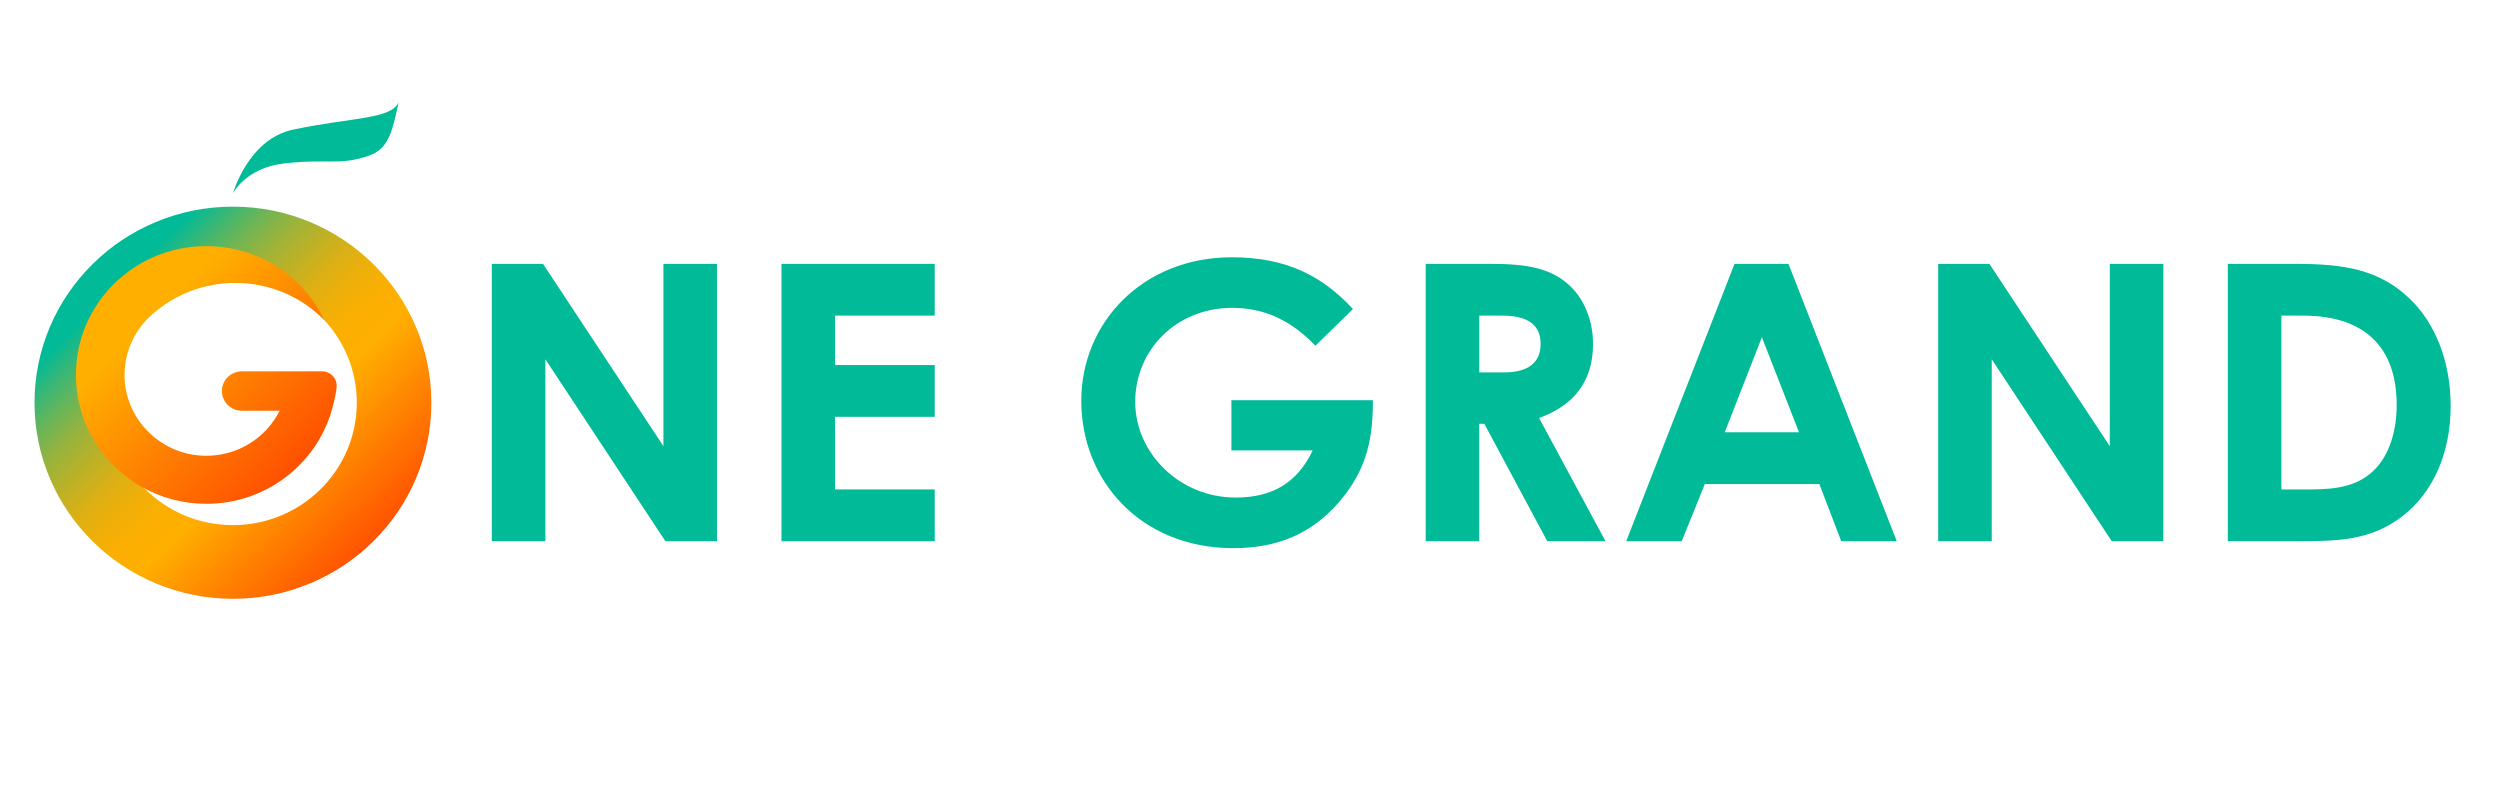 <svg width="127" height="40" viewBox="0 0 127 40" fill="none" xmlns="http://www.w3.org/2000/svg">
<path d="M24.984 13.404H27.585L33.702 22.666V13.404H36.423V27.493H33.802L27.705 18.251V27.493H24.984V13.404H24.984Z" fill="#00BA98"/>
<path d="M39.699 13.404H47.483V16.033H42.42V18.545H47.483V21.174H42.42V24.863H47.483V27.493H39.699V13.403V13.404Z" fill="#00BA98"/>
<path d="M69.744 20.33C69.744 22.234 69.466 23.823 68.036 25.491C66.646 27.101 64.919 27.846 62.654 27.846C57.908 27.846 54.929 24.372 54.929 20.369C54.929 16.366 58.067 13.07 62.575 13.07C65.395 13.07 67.202 14.051 68.731 15.699L66.824 17.563C65.613 16.307 64.282 15.64 62.595 15.64C59.735 15.64 57.669 17.798 57.669 20.408C57.669 23.018 59.914 25.275 62.773 25.275C64.659 25.275 65.91 24.509 66.685 22.881H62.555V20.33H69.744L69.744 20.33Z" fill="#00BA98"/>
<path d="M72.425 13.404H75.742C77.549 13.404 78.82 13.619 79.773 14.541C80.488 15.228 80.925 16.288 80.925 17.485C80.925 19.33 79.991 20.586 78.184 21.233L81.56 27.493H78.601L75.404 21.528H75.145V27.493H72.425V13.404H72.425ZM75.146 18.918H76.397C77.629 18.918 78.264 18.427 78.264 17.465C78.264 16.504 77.609 16.033 76.318 16.033H75.147V18.918H75.146Z" fill="#00BA98"/>
<path d="M88.113 13.404H90.854L96.355 27.493H93.535L92.422 24.589H86.604L85.433 27.493H82.612L88.114 13.404H88.113ZM89.503 17.132L87.617 21.959H91.39L89.504 17.132H89.503Z" fill="#00BA98"/>
<path d="M98.459 13.404H101.061L107.177 22.666V13.404H109.898V27.493H107.277L101.181 18.251V27.493H98.46V13.404H98.459Z" fill="#00BA98"/>
<path d="M113.174 13.404H116.61C119.112 13.404 120.88 13.698 122.428 15.189C123.719 16.426 124.494 18.388 124.494 20.625C124.494 23.039 123.58 25.04 122.051 26.217C120.422 27.474 118.735 27.493 116.649 27.493H113.174V13.403V13.404ZM115.895 16.033V24.864H117.324C118.814 24.864 119.866 24.668 120.7 23.785C121.356 23.078 121.752 21.94 121.752 20.567C121.752 17.623 120.104 16.034 117.006 16.034H115.894L115.895 16.033Z" fill="#00BA98"/>
<path d="M14.883 6.587C12.606 7.067 11.833 9.828 11.833 9.828C11.833 9.828 12.474 8.529 14.421 8.304C16.634 8.048 17.216 8.425 18.702 7.922C19.703 7.583 19.913 6.794 20.25 5.198C19.856 6.063 17.883 5.954 14.882 6.587H14.883Z" fill="#00BA98"/>
<path d="M21.119 16.58C20.612 15.393 19.885 14.328 18.96 13.415C18.036 12.501 16.958 11.784 15.758 11.281C14.512 10.761 13.192 10.498 11.833 10.498C10.474 10.498 9.153 10.761 7.908 11.281C6.707 11.783 5.629 12.501 4.705 13.415C3.781 14.328 3.055 15.393 2.546 16.58C2.02 17.811 1.753 19.116 1.753 20.458C1.753 21.8 2.02 23.106 2.547 24.336C3.055 25.523 3.781 26.588 4.706 27.501C5.63 28.415 6.708 29.132 7.909 29.634C9.154 30.155 10.474 30.419 11.833 30.419C13.193 30.419 14.513 30.155 15.758 29.634C16.959 29.133 18.037 28.415 18.961 27.501C19.886 26.588 20.612 25.523 21.12 24.336C21.646 23.106 21.913 21.801 21.913 20.458C21.913 19.115 21.646 17.81 21.12 16.58H21.119ZM11.833 26.676C8.358 26.676 5.542 23.892 5.542 20.459C5.542 17.025 8.358 14.241 11.833 14.241C15.308 14.241 18.125 17.025 18.125 20.459C18.125 23.892 15.308 26.676 11.833 26.676Z" fill="url(#paint0_linear_135_1611)"/>
<path d="M17.104 19.595C17.104 19.798 17.014 20.289 16.846 20.865C16.049 23.596 13.501 25.594 10.481 25.594C9.305 25.594 8.201 25.291 7.244 24.761C5.223 23.64 3.858 21.502 3.858 19.049C3.858 15.436 6.793 12.522 10.449 12.504C13.111 12.491 15.41 14.031 16.474 16.26C15.328 15.096 13.725 14.373 11.952 14.373C10.326 14.373 8.844 14.981 7.725 15.979C7.72 15.984 7.715 15.988 7.709 15.993C7.672 16.026 7.634 16.06 7.598 16.095C7.59 16.103 7.581 16.11 7.573 16.118C6.807 16.861 6.331 17.895 6.327 19.038C6.321 21.275 8.151 23.118 10.414 23.153C12.076 23.178 13.519 22.239 14.206 20.865H12.286C12.114 20.865 11.951 20.823 11.809 20.748C11.489 20.579 11.272 20.247 11.272 19.864C11.272 19.481 11.489 19.149 11.809 18.98C11.951 18.905 12.113 18.862 12.286 18.862H16.365C16.773 18.862 17.104 19.189 17.104 19.593C17.104 19.593 17.104 19.594 17.104 19.594L17.104 19.595Z" fill="url(#paint1_linear_135_1611)"/>
<defs>
<linearGradient id="paint0_linear_135_1611" x1="21.816" y1="30.323" x2="6.052" y2="14.37" gradientUnits="userSpaceOnUse">
<stop offset="0.1" stop-color="#FF3B00"/>
<stop offset="0.19" stop-color="#FF5600"/>
<stop offset="0.5" stop-color="#FFAF00"/>
<stop offset="0.57" stop-color="#FBAF02"/>
<stop offset="0.63" stop-color="#EFAF09"/>
<stop offset="0.69" stop-color="#DBB015"/>
<stop offset="0.75" stop-color="#BFB125"/>
<stop offset="0.82" stop-color="#9BB33B"/>
<stop offset="0.88" stop-color="#6FB555"/>
<stop offset="0.94" stop-color="#3BB774"/>
<stop offset="1" stop-color="#00BA98"/>
</linearGradient>
<linearGradient id="paint1_linear_135_1611" x1="16.845" y1="25.338" x2="7.737" y2="16.121" gradientUnits="userSpaceOnUse">
<stop stop-color="#FF3B00"/>
<stop offset="1" stop-color="#FFAF00"/>
</linearGradient>
</defs>
</svg>
